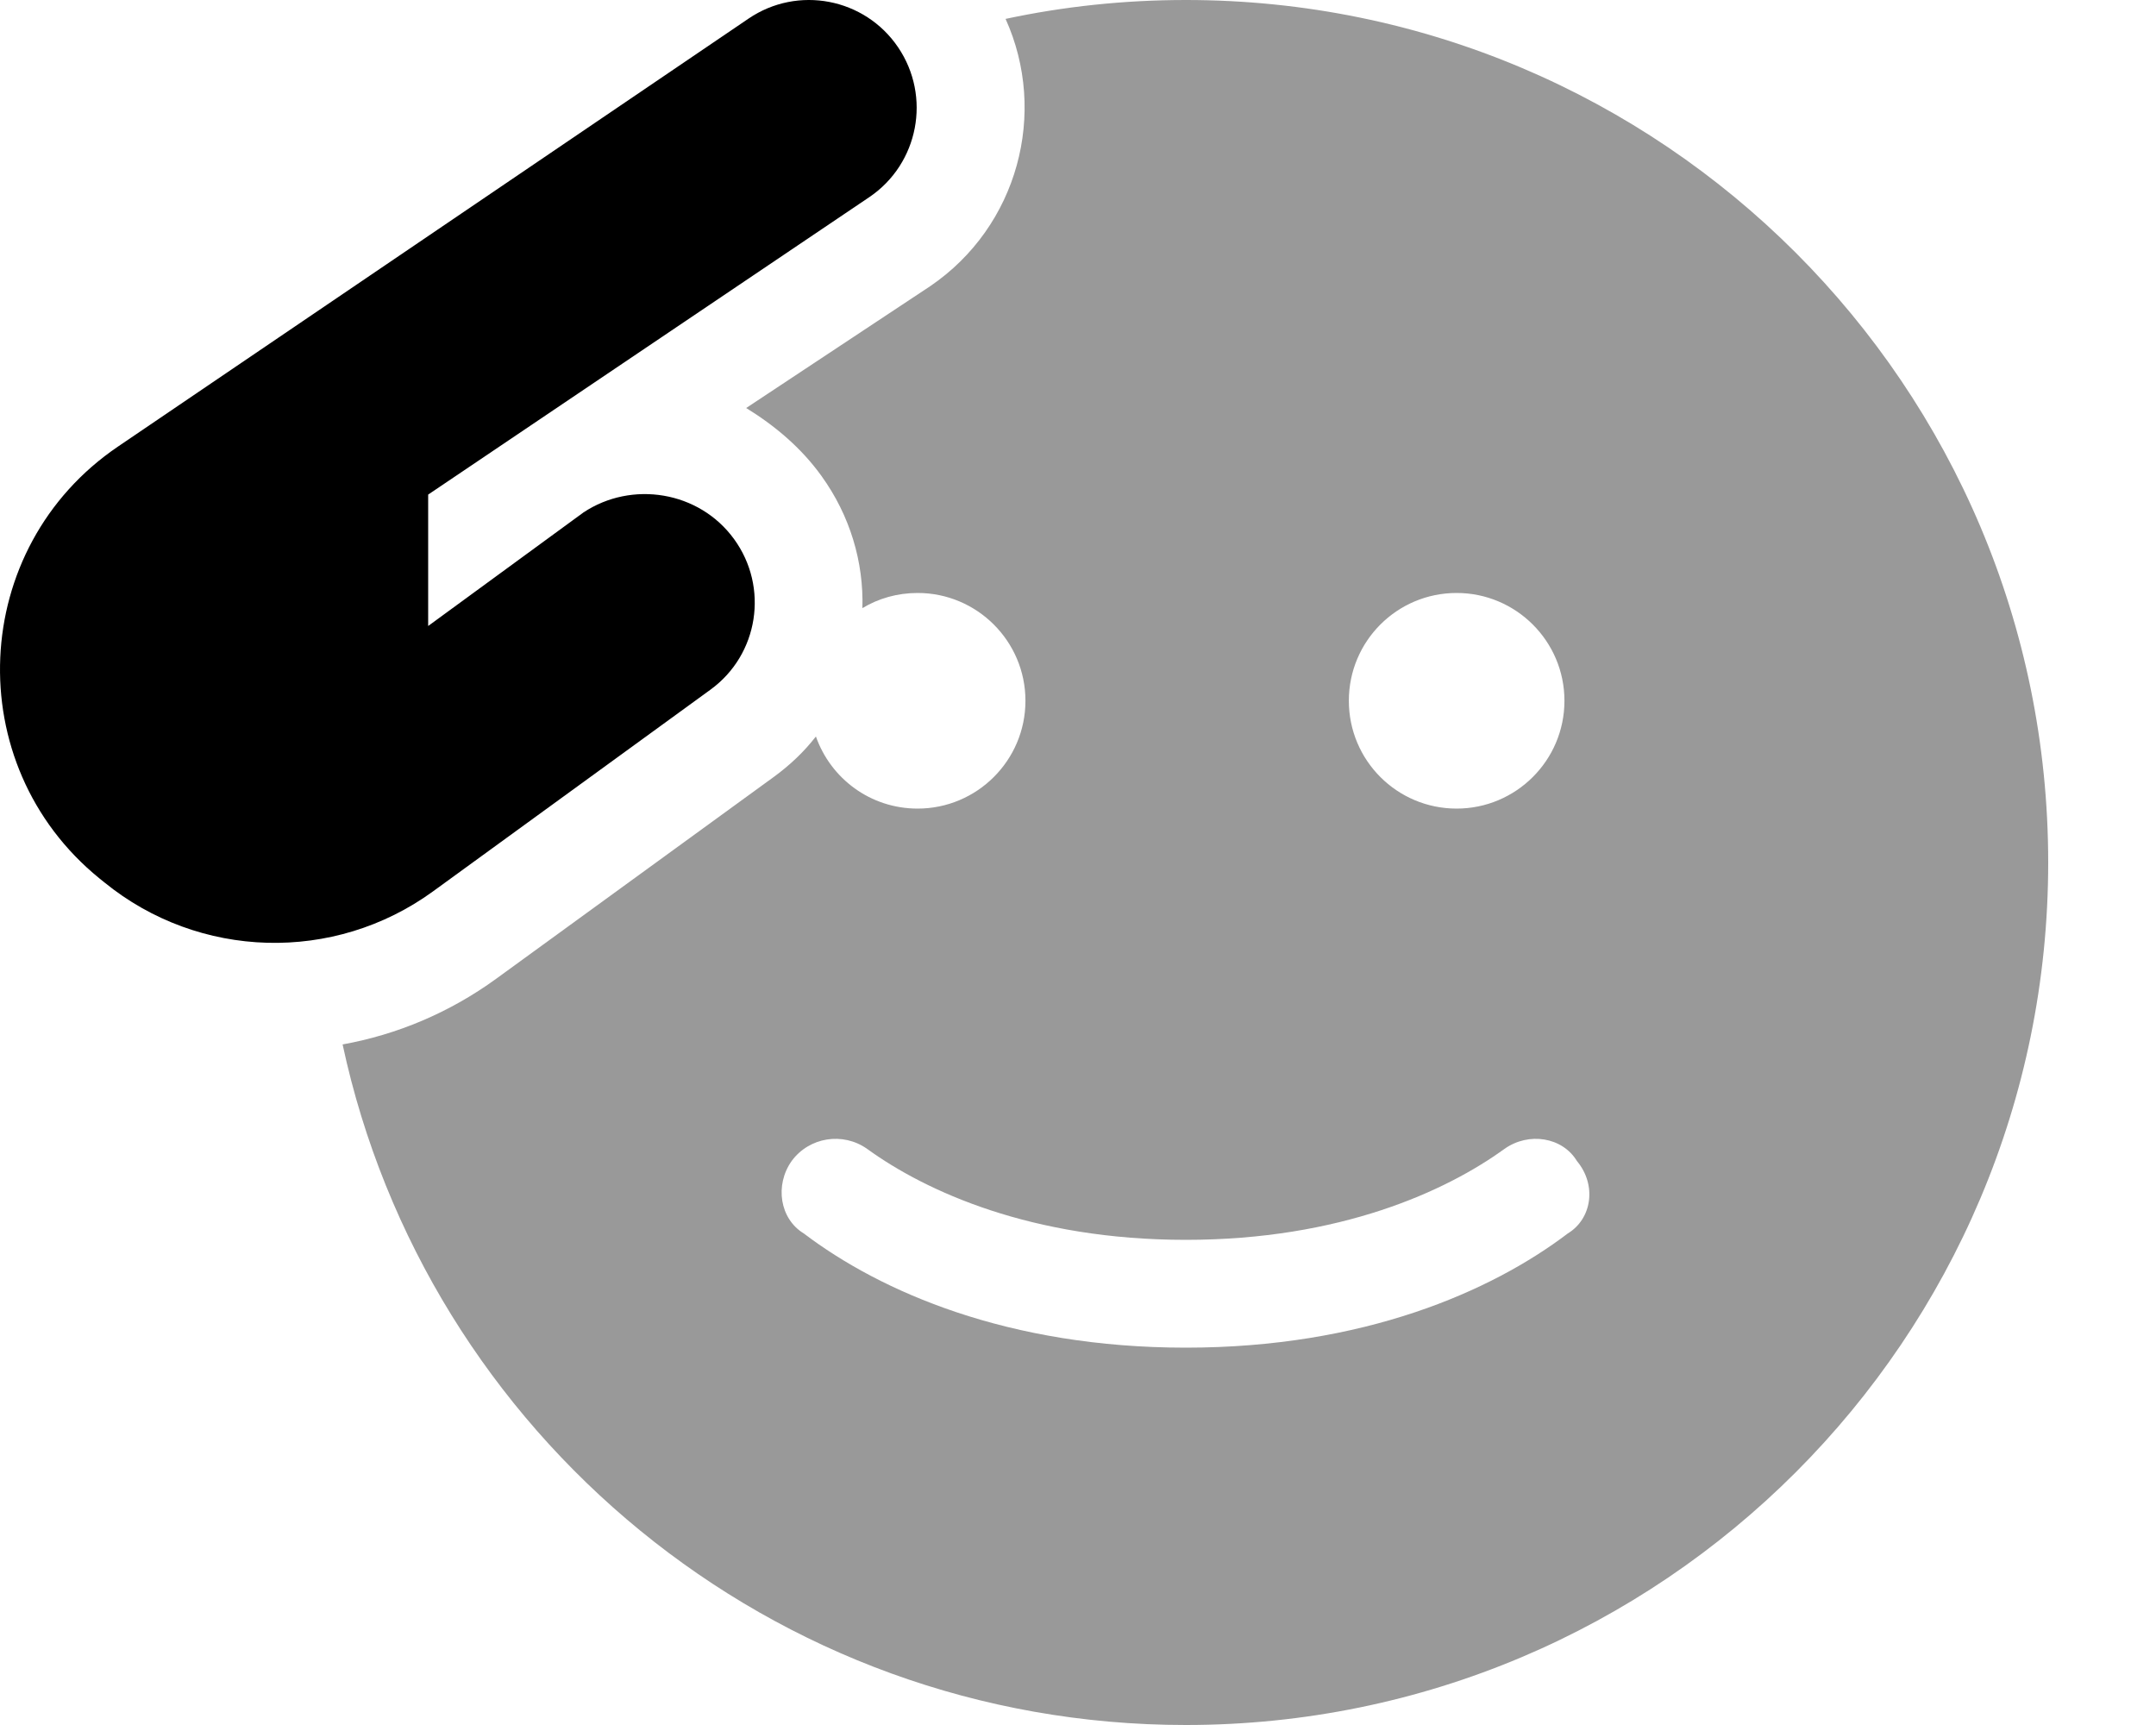<svg xmlns="http://www.w3.org/2000/svg" viewBox="0 0 640 512"><!--! Font Awesome Pro 6.1.2 by @fontawesome - https://fontawesome.com License - https://fontawesome.com/license (Commercial License) Copyright 2022 Fonticons, Inc. --><defs><style>.fa-secondary{opacity:.4}</style></defs><path class="fa-primary" d="M127.1 146.8V185.8L173.2 152.1C187.5 142.6 207.5 145.7 217.9 160C228.3 174.3 225.2 194.3 210.9 204.7L128.5 264.6C99.17 285.9 59.12 284.8 30.98 261.9L29.49 260.7C-12.06 226.9-9.257 162.5 35.09 132.5L222.2 5.522C236.8-4.4 256.7-.588 266.6 14.04C276.5 28.66 272.7 48.56 258.1 58.48L127.1 146.8z"/><path class="fa-secondary" d="M608 256C608 397.4 493.4 512 352 512C229.1 512 126.5 425.5 101.7 310C117.8 307.1 133.4 300.6 147.3 290.5L229.7 230.6C234.5 227.1 238.7 223.1 242.2 218.6C246.6 231.1 258.4 240 272.4 240C290 240 304.4 225.7 304.4 208C304.4 190.3 290 176 272.4 176C266.4 176 260.8 177.6 256 180.5C256.4 166.9 252.4 153.1 243.8 141.2C237.8 132.9 230.1 126.4 221.5 121.1L276.1 84.96C302.2 67.21 311.1 33.47 298.5 5.608C315.7 1.933 333.6 0 352 0C493.4 0 608 114.6 608 256H608zM257.4 341C250.2 335.9 240.2 337.5 235 344.6C229.9 351.8 231.5 361.8 238.6 366.1C261.4 383.4 299.3 400 352 400C404.7 400 442.6 383.4 465.4 366.1C472.5 361.8 474.1 351.8 468.1 344.6C463.8 337.5 453.8 335.9 446.6 341C429.2 353.6 397.8 368 352 368C306.2 368 274.8 353.6 257.4 341H257.4zM432.4 240C450 240 464.4 225.7 464.4 208C464.4 190.3 450 176 432.4 176C414.7 176 400.4 190.3 400.4 208C400.4 225.7 414.7 240 432.4 240z"/></svg>